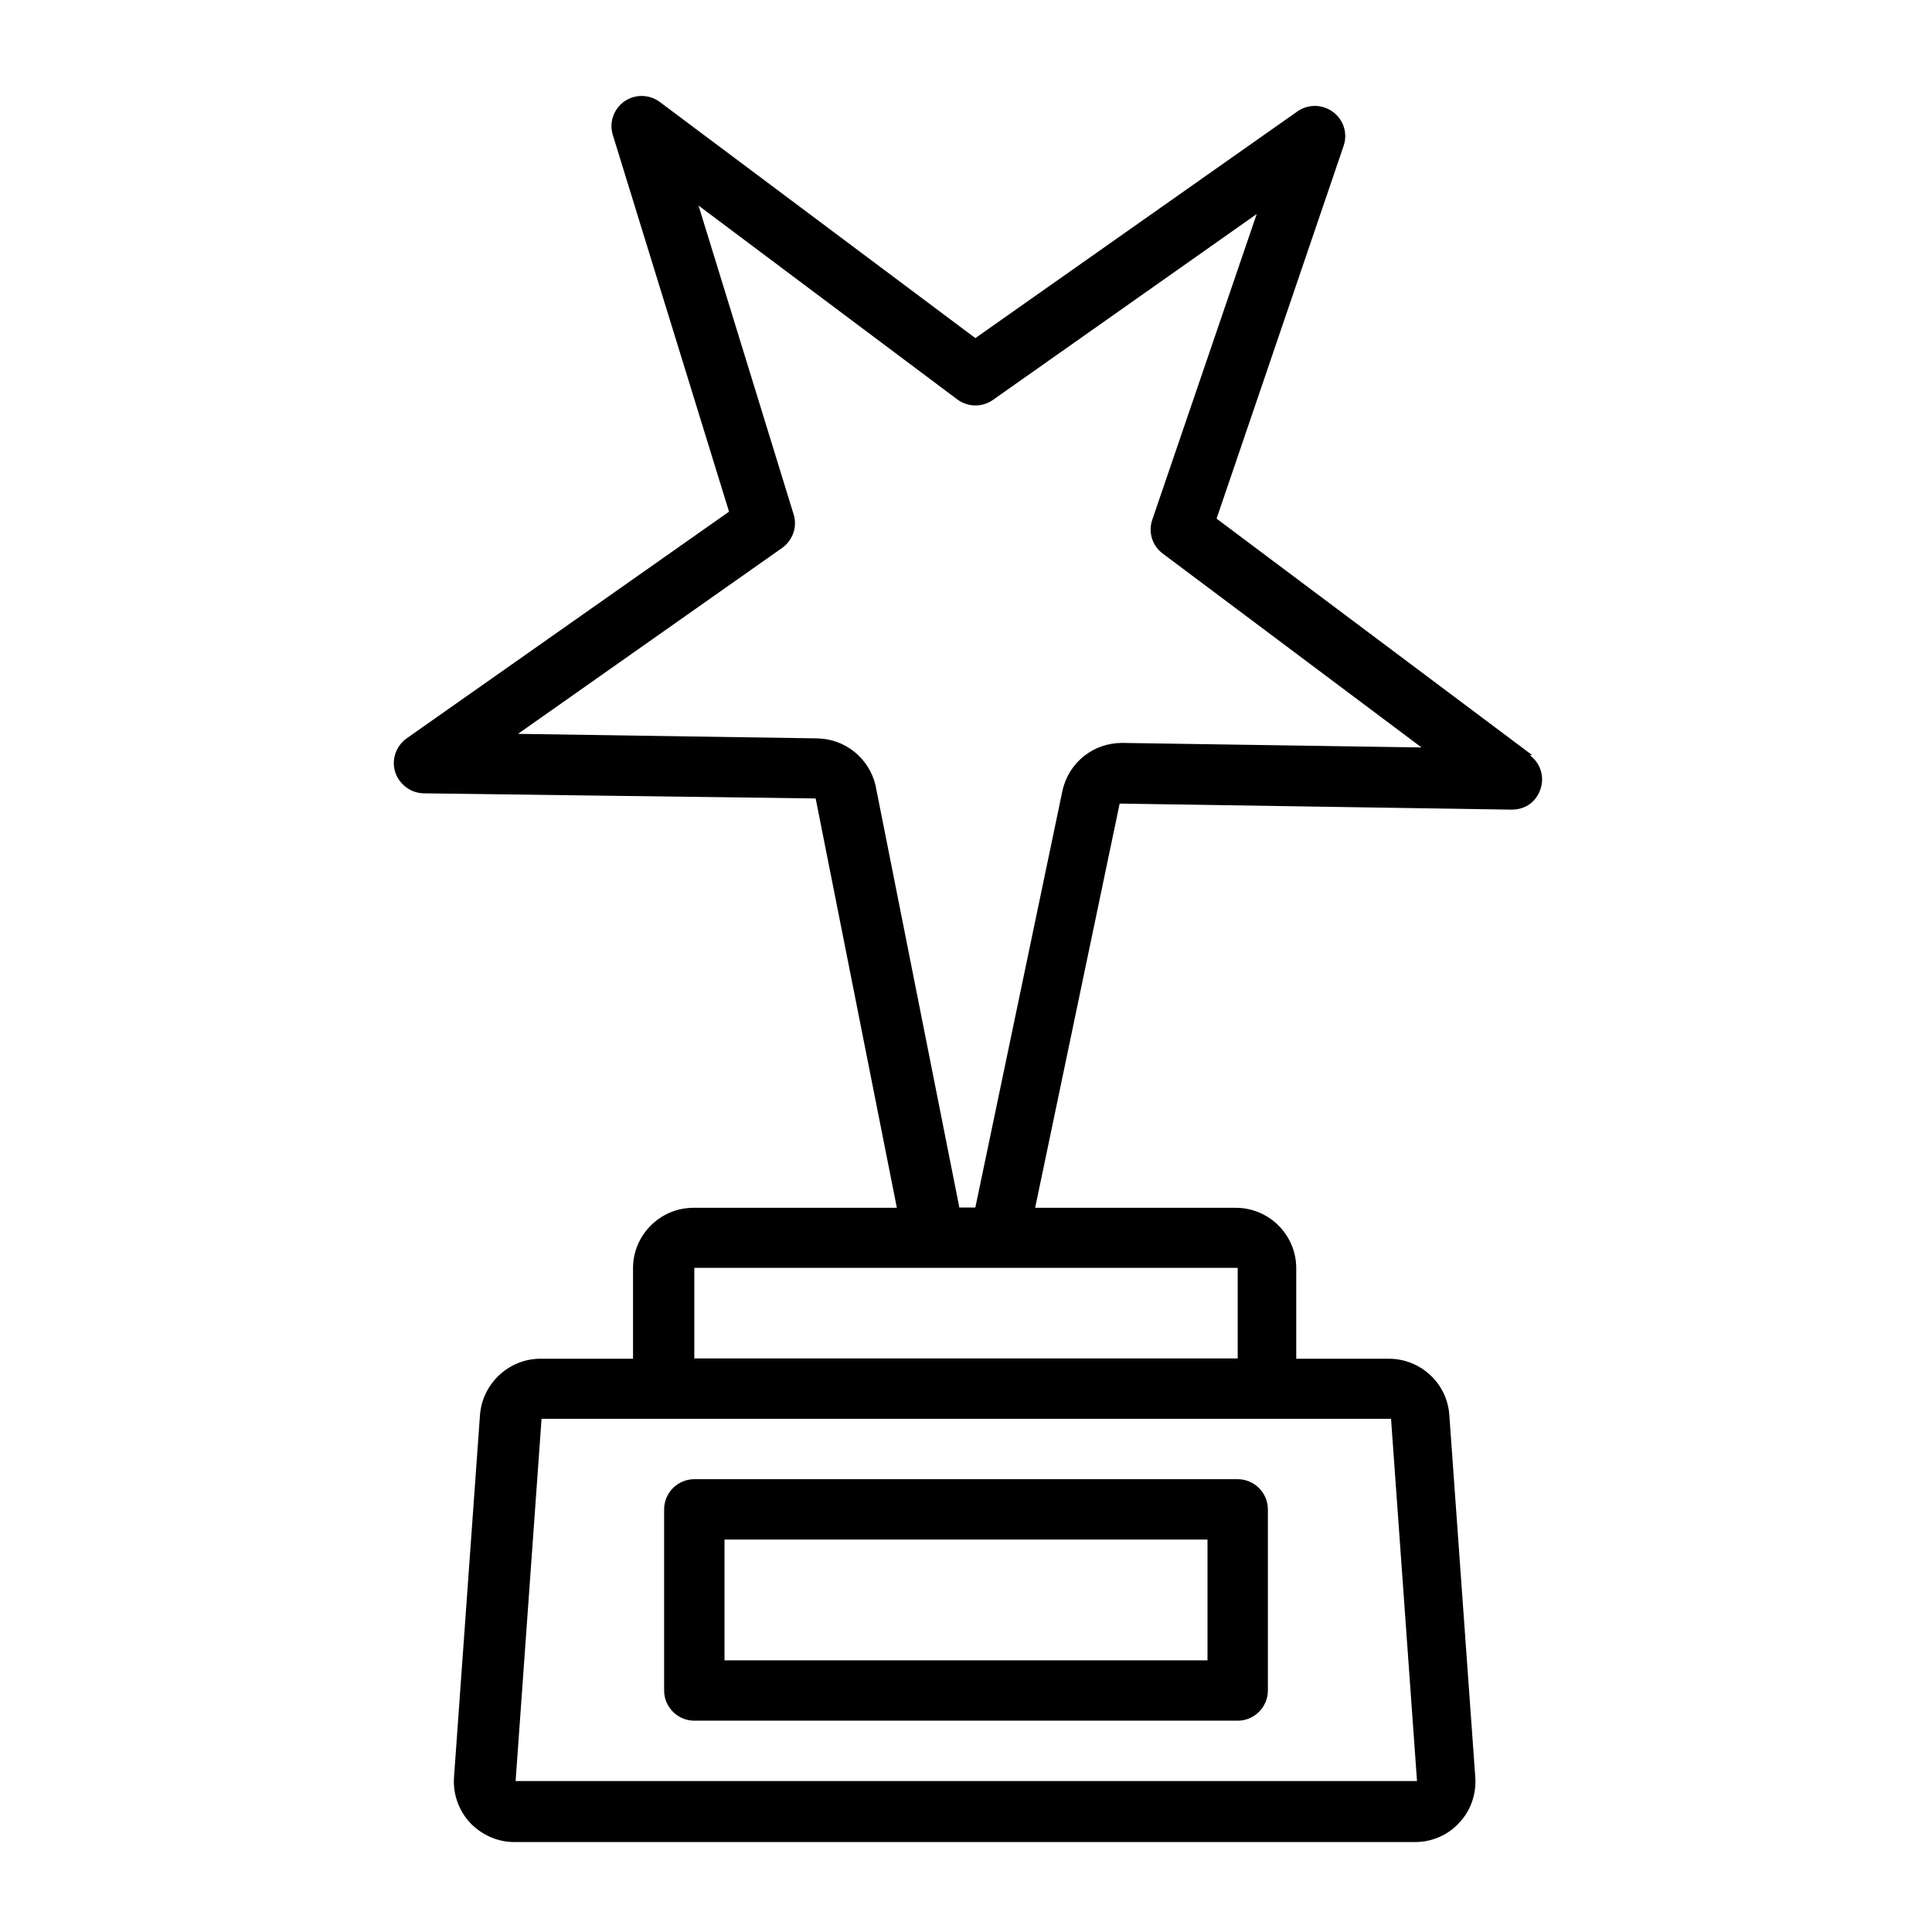 <?xml version="1.0" encoding="UTF-8"?>
<svg xmlns="http://www.w3.org/2000/svg" xmlns:xlink="http://www.w3.org/1999/xlink" width="75px" height="75px" viewBox="0 0 75 75" version="1.1">
<g id="surface1">
<path style=" stroke:none;fill-rule:nonzero;fill:rgb(0%,0%,0%);fill-opacity:1;" d="M 59.473 29.309 L 47.227 20.133 L 52.16 5.66 C 52.324 5.18 52.16 4.652 51.75 4.348 C 51.34 4.043 50.789 4.031 50.367 4.324 L 37.863 13.125 L 25.617 3.961 C 25.207 3.656 24.656 3.645 24.234 3.938 C 23.824 4.23 23.637 4.758 23.789 5.238 L 28.301 19.863 L 15.785 28.664 C 15.375 28.957 15.188 29.484 15.34 29.965 C 15.492 30.445 15.938 30.785 16.441 30.797 L 31.664 30.996 L 34.816 46.887 L 26.918 46.887 C 25.629 46.887 24.574 47.941 24.574 49.23 L 24.574 52.746 L 20.977 52.746 C 19.758 52.746 18.727 53.707 18.633 54.926 L 17.625 68.988 C 17.578 69.633 17.801 70.277 18.246 70.758 C 18.691 71.227 19.312 71.508 19.957 71.508 L 54.938 71.508 C 55.582 71.508 56.215 71.238 56.648 70.758 C 57.094 70.289 57.316 69.645 57.27 68.988 L 56.262 54.926 C 56.18 53.707 55.148 52.746 53.918 52.746 L 50.32 52.746 L 50.32 49.23 C 50.32 47.941 49.266 46.887 47.977 46.887 L 40.184 46.887 L 43.465 31.195 L 58.676 31.43 C 59.238 31.43 59.637 31.113 59.801 30.633 C 59.965 30.152 59.801 29.625 59.391 29.32 Z M 54.996 69.141 L 20.016 69.141 L 21.023 55.078 L 54 55.078 L 55.008 69.141 Z M 48.047 52.734 L 26.953 52.734 L 26.953 49.219 L 48.047 49.219 Z M 43.559 28.84 C 42.457 28.84 41.508 29.578 41.25 30.668 L 37.863 46.875 L 37.242 46.875 L 33.984 30.469 C 33.727 29.426 32.812 28.688 31.734 28.664 L 20.109 28.488 L 30.363 21.27 C 30.773 20.977 30.961 20.449 30.809 19.969 L 27.117 7.98 L 37.16 15.504 C 37.57 15.809 38.121 15.82 38.543 15.527 L 48.785 8.309 L 44.73 20.18 C 44.566 20.66 44.73 21.188 45.141 21.492 L 55.184 29.016 Z M 48.047 57.422 L 26.953 57.422 C 26.309 57.422 25.781 57.949 25.781 58.594 L 25.781 65.625 C 25.781 66.27 26.309 66.797 26.953 66.797 L 48.047 66.797 C 48.691 66.797 49.219 66.27 49.219 65.625 L 49.219 58.594 C 49.219 57.949 48.691 57.422 48.047 57.422 Z M 46.875 64.453 L 28.125 64.453 L 28.125 59.766 L 46.875 59.766 Z M 46.875 64.453 "/>
</g>
</svg>
